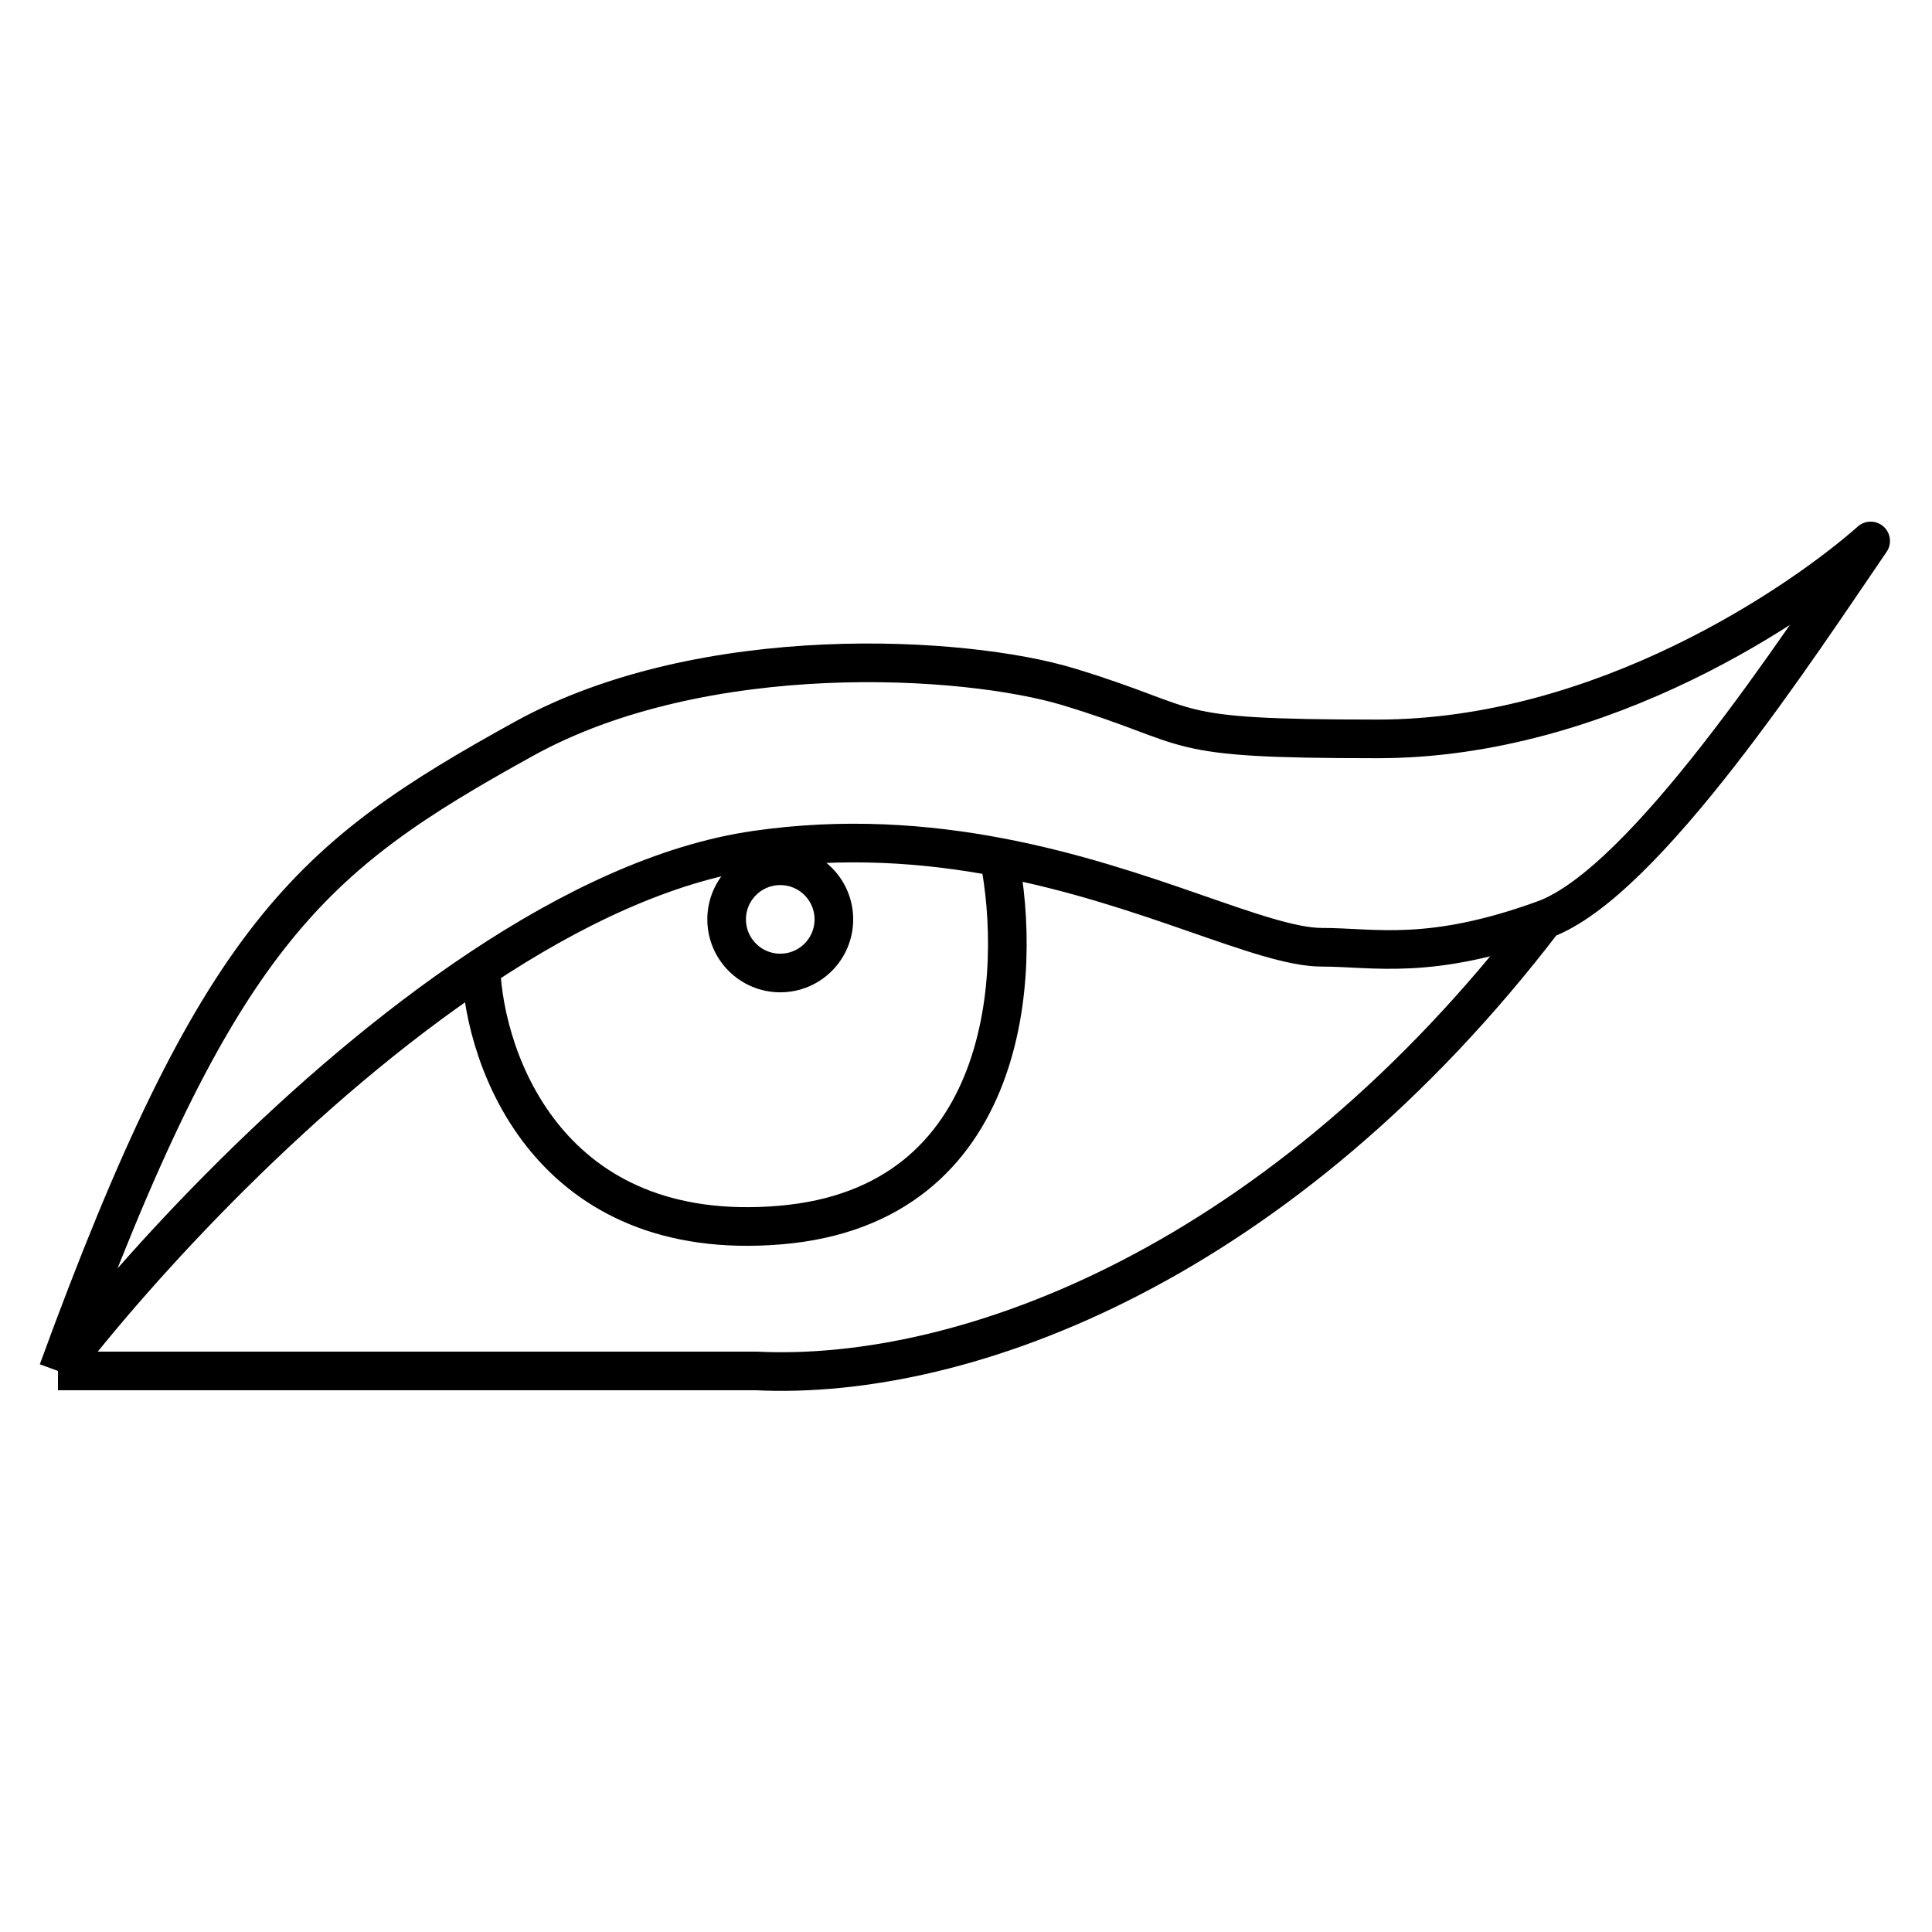 <svg width="100" height="100" viewBox="0 0 100 100" fill="none" xmlns="http://www.w3.org/2000/svg">
<path d="M3 70.959C11.268 48.312 16.031 44.37 27.108 38.245C36.427 33.092 49.972 33.931 55.304 35.549C62.292 37.669 59.927 38.245 71.301 38.245C82.984 38.245 93.23 31.175 96.825 28C93.17 33.333 85.143 45.696 79.929 47.592M3 70.959H39.128C50.092 71.497 66.412 65.278 79.929 47.592M3 70.959C7.146 65.537 15.594 56.286 24.892 50.108M79.929 47.592C73.998 49.749 71.122 49.03 68.425 49.03C65.351 49.03 59.472 45.845 51.71 44.37M24.892 50.108C29.568 47.001 34.46 44.671 39.128 43.998C43.698 43.338 47.927 43.651 51.71 44.37M24.892 50.108C25.084 54.961 28.451 64.415 40.386 63.409C52.321 62.402 52.908 50.297 51.71 44.37" stroke="black" stroke-width="2" stroke-linejoin="round"/>
<circle cx="40.386" cy="47.587" r="2.775" stroke="black" stroke-width="2"/>
</svg>

